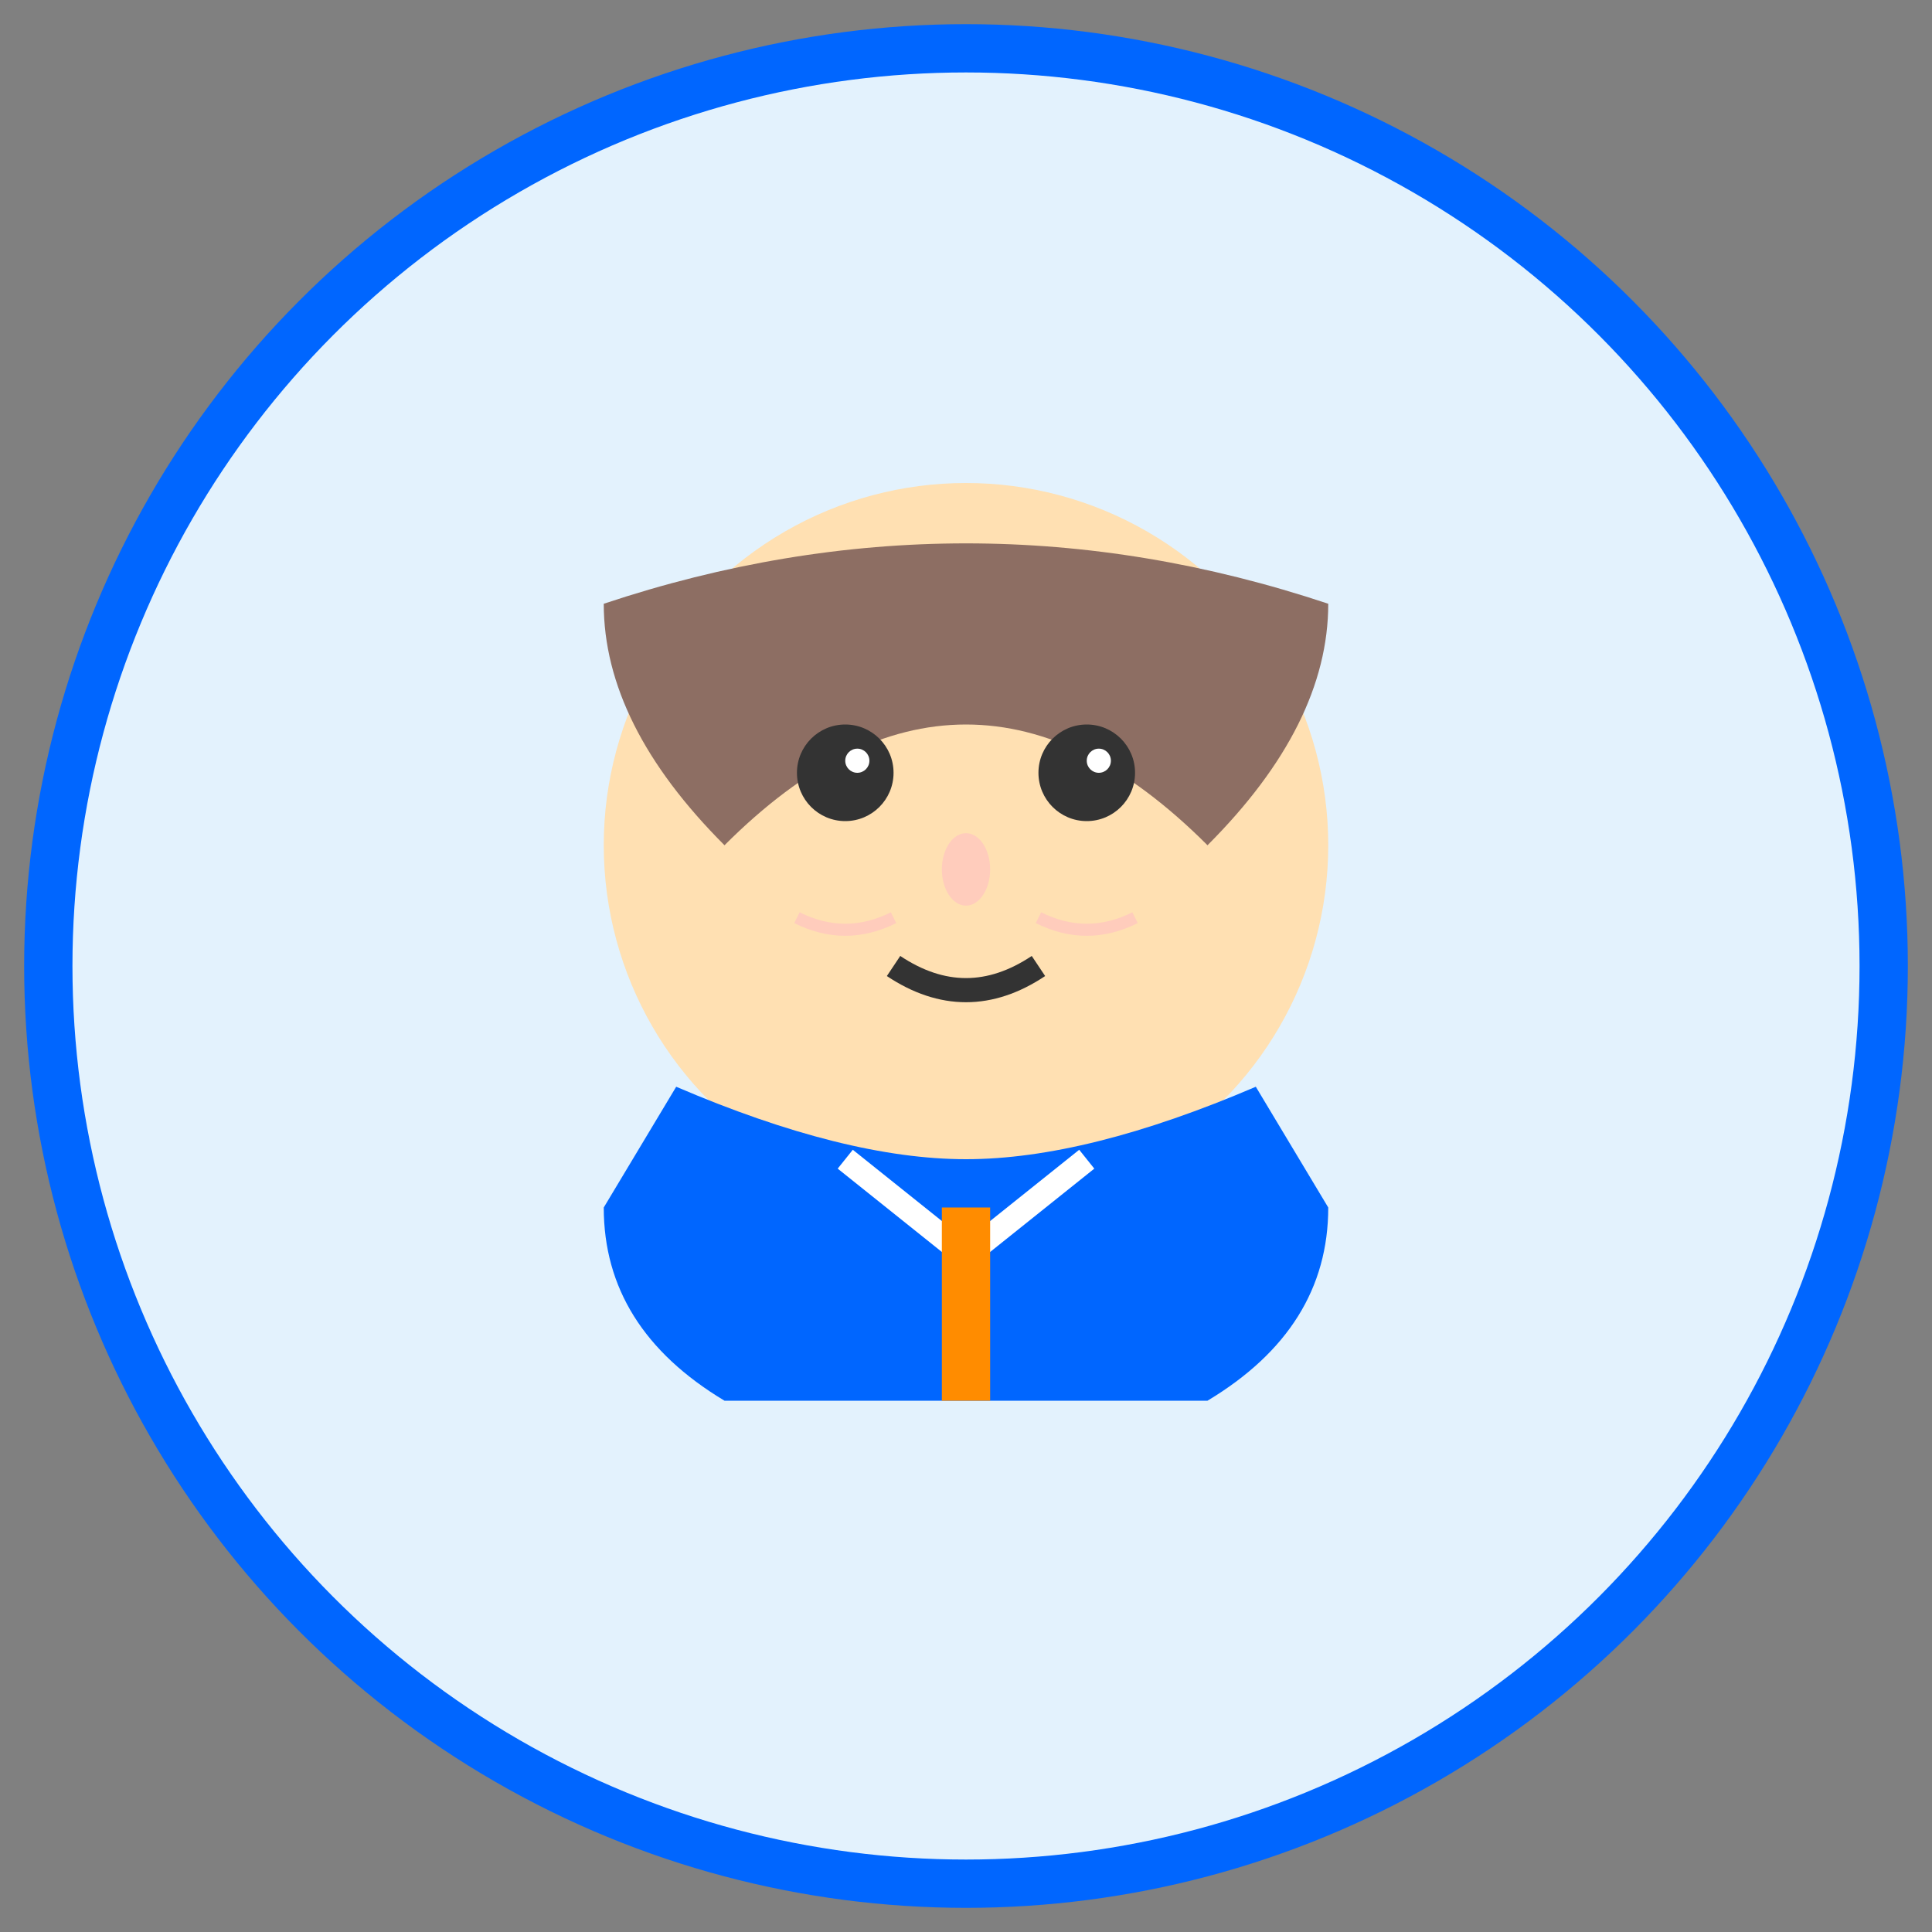 <svg width="80" height="80" viewBox="0 0 80 80" fill="none" xmlns="http://www.w3.org/2000/svg">
  <rect x="0" y="0" width="80" height="80" fill="#808080" stroke="none"/>
  <!-- Background circle -->
  <circle cx="40" cy="40" r="38" fill="#E3F2FD" stroke="#0066FF" stroke-width="2"/>
  
  <!-- Face -->
  <circle cx="40" cy="35" r="15" fill="#FFE0B2"/>
  
  <!-- Hair -->
  <path d="M25 25 Q40 20 55 25 Q55 30 50 35 Q45 30 40 30 Q35 30 30 35 Q25 30 25 25" fill="#8D6E63"/>
  
  <!-- Eyes -->
  <circle cx="35" cy="32" r="2" fill="#333"/>
  <circle cx="45" cy="32" r="2" fill="#333"/>
  <circle cx="35.5" cy="31.5" r="0.5" fill="white"/>
  <circle cx="45.5" cy="31.5" r="0.5" fill="white"/>
  
  <!-- Nose -->
  <ellipse cx="40" cy="36" rx="1" ry="1.5" fill="#FFCCBC"/>
  
  <!-- Mouth -->
  <path d="M37 40 Q40 42 43 40" stroke="#333" stroke-width="1" fill="none"/>
  
  <!-- Body/Shirt -->
  <path d="M25 50 Q25 55 30 58 L50 58 Q55 55 55 50 L52 45 Q45 48 40 48 Q35 48 28 45 Z" fill="#0066FF"/>
  
  <!-- Shirt collar -->
  <path d="M35 48 L40 52 L45 48" stroke="white" stroke-width="1" fill="none"/>
  
  <!-- Professional touch - simple tie -->
  <rect x="39" y="50" width="2" height="8" fill="#FF8C00"/>
  
  <!-- Subtle smile lines -->
  <path d="M33 38 Q35 39 37 38" stroke="#FFCCBC" stroke-width="0.5" fill="none"/>
  <path d="M43 38 Q45 39 47 38" stroke="#FFCCBC" stroke-width="0.5" fill="none"/>
  
  <!-- Friendly eyebrows -->
  <path d="M32 28 Q35 27 38 28" stroke="#8D6E63" stroke-width="1.5" fill="none"/>
  <path d="M42 28 Q45 27 48 28" stroke="#8D6E63" stroke-width="1.5" fill="none"/>
</svg>
